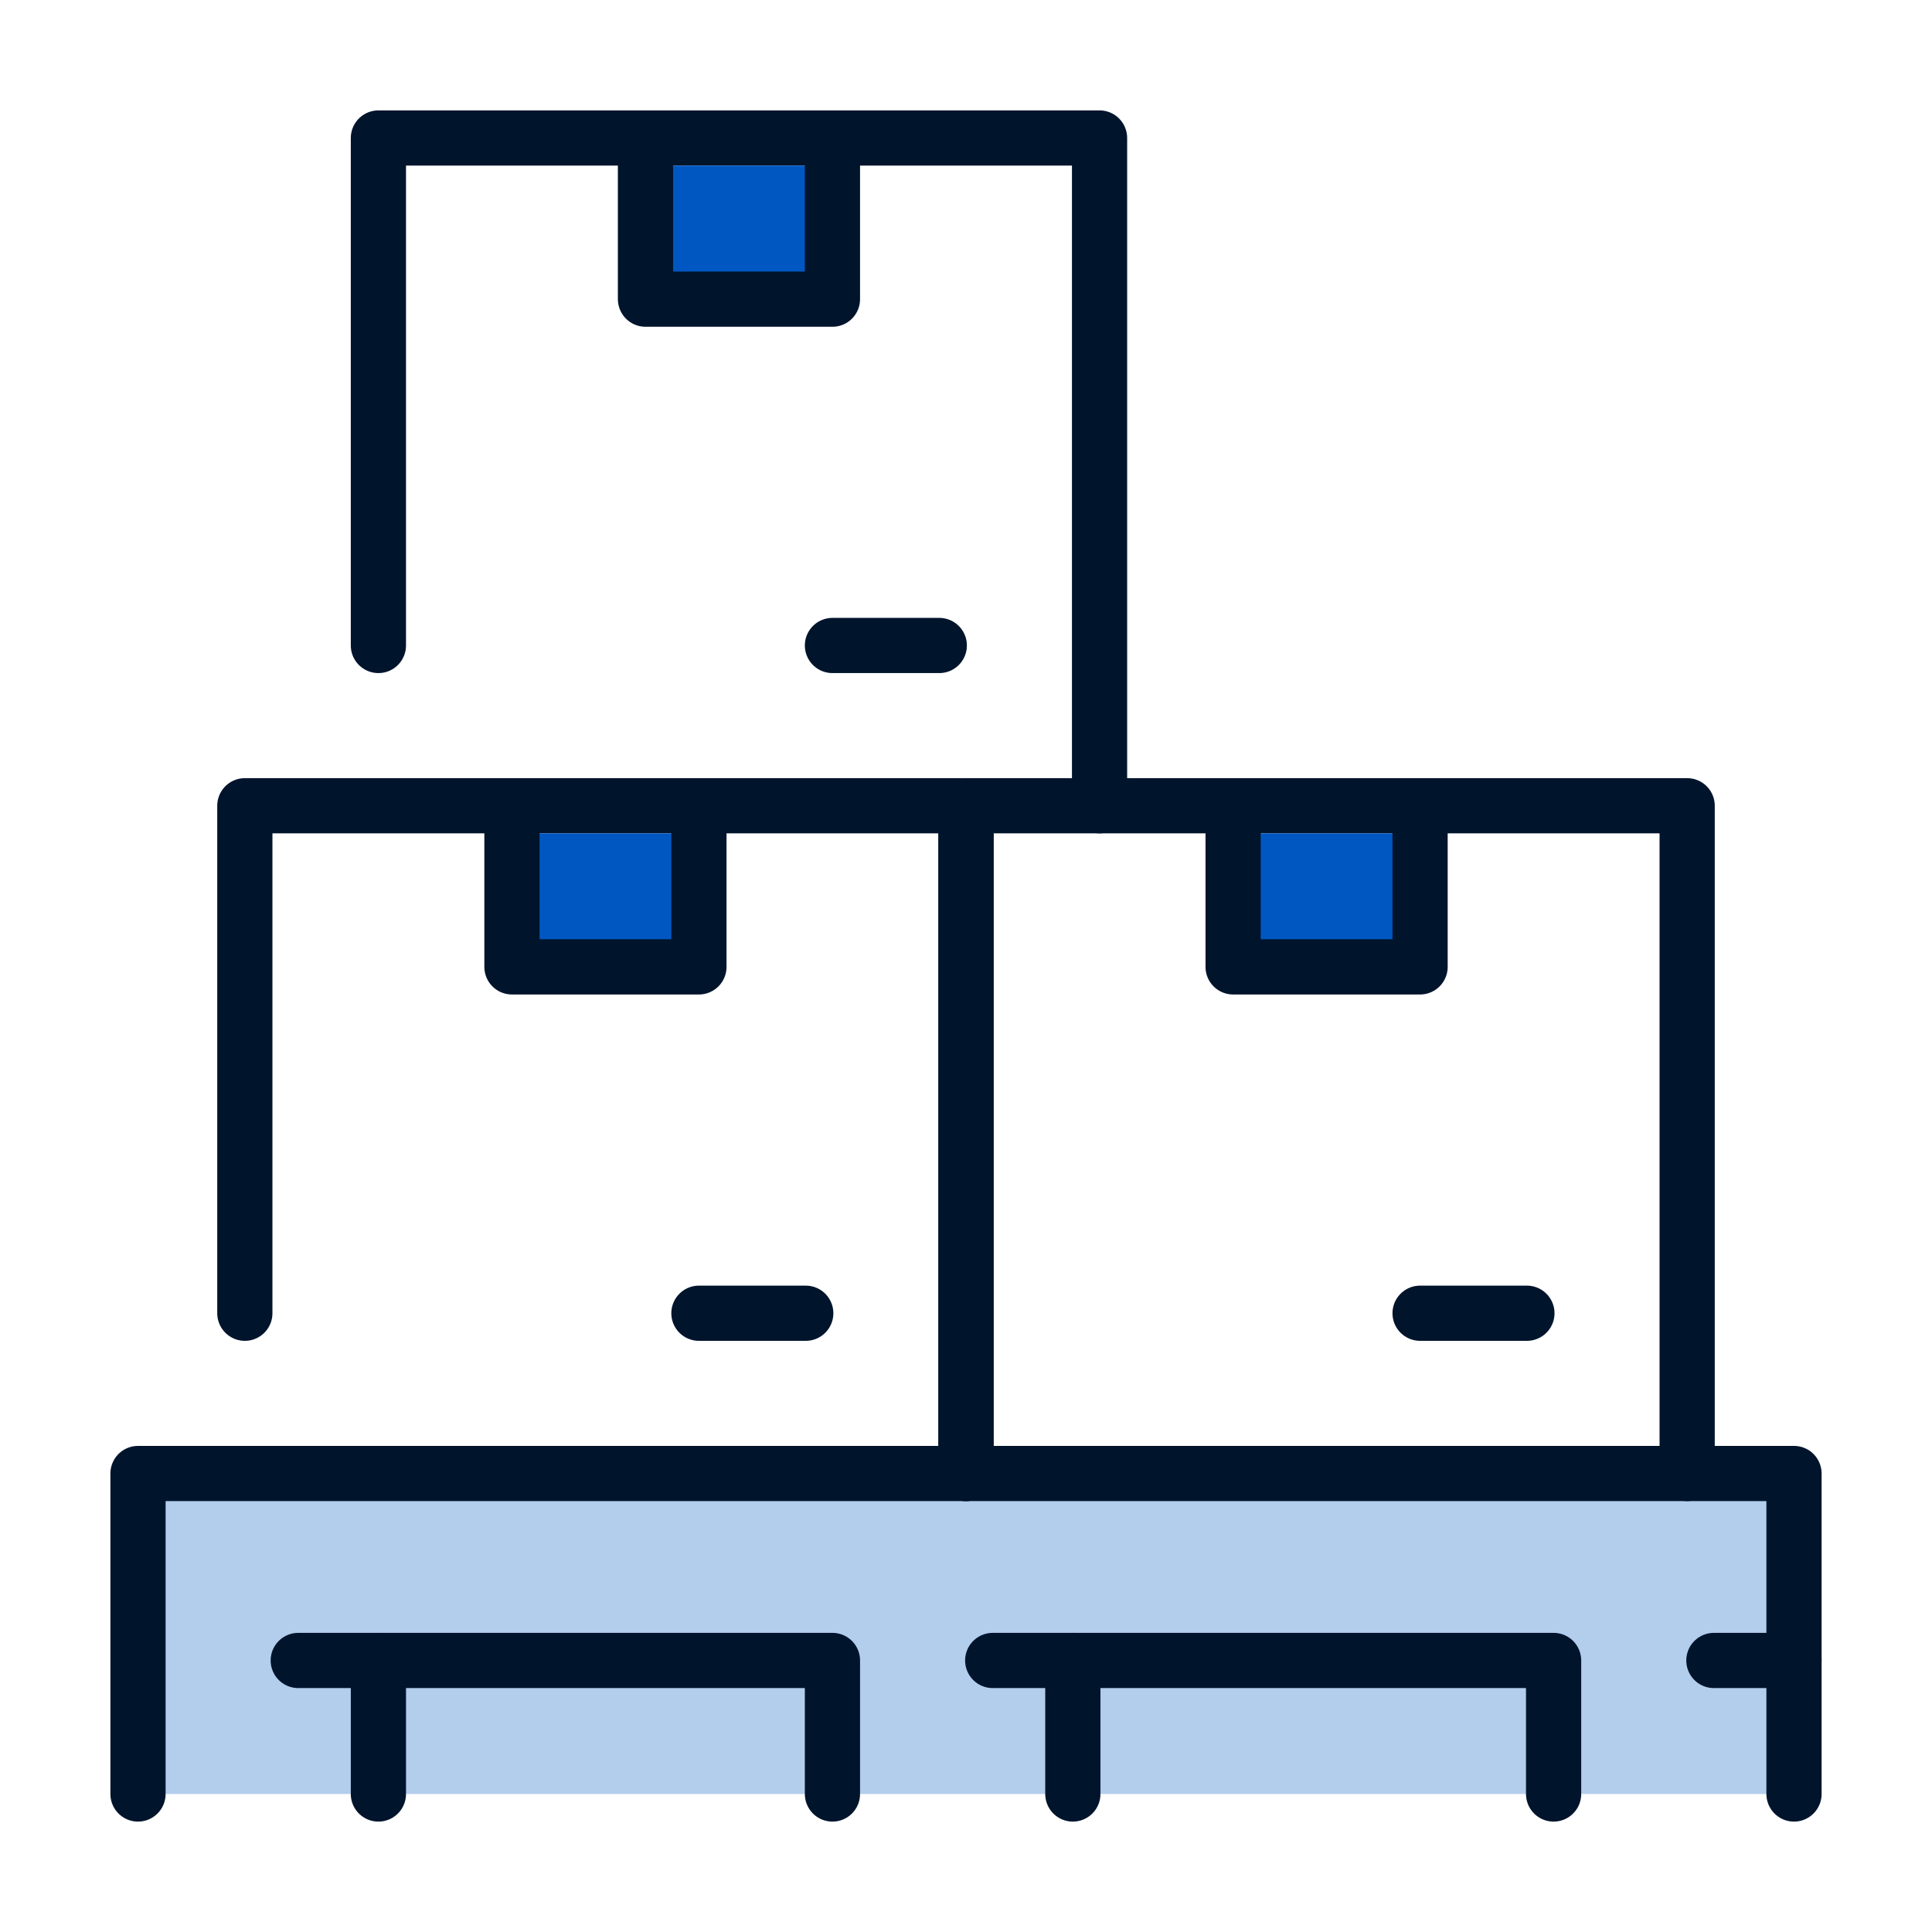 <svg width="70" height="70" viewBox="0 0 70 70" fill="none" xmlns="http://www.w3.org/2000/svg">
<path d="M5 65V53.388H65V65" fill="#0057C2" fill-opacity="0.3"/>
<path d="M5 65V53.388H65V65" stroke="#00142C" stroke-width="2" stroke-linecap="round" stroke-linejoin="round"/>
<path d="M13.71 65V60.162H30.161V65" stroke="#00142C" stroke-width="2" stroke-linecap="round" stroke-linejoin="round"/>
<path d="M38.871 65V60.162H56.29V65" stroke="#00142C" stroke-width="2" stroke-linecap="round" stroke-linejoin="round"/>
<path d="M10.806 60.162H13.71" stroke="#00142C" stroke-width="2" stroke-linecap="round" stroke-linejoin="round"/>
<path d="M35.968 60.162H38.871" stroke="#00142C" stroke-width="2" stroke-linecap="round" stroke-linejoin="round"/>
<path d="M62.097 60.162H65" stroke="#00142C" stroke-width="2" stroke-linecap="round" stroke-linejoin="round"/>
<path d="M61.129 53.387V29.194H35V53.387" stroke="#00142C" stroke-width="2" stroke-linecap="round" stroke-linejoin="round"/>
<path d="M51.452 30.194V35.032H44.678V30.194" fill="#0057C2"/>
<path d="M51.452 30.194V35.032H44.678V30.194" stroke="#00142C" stroke-width="2" stroke-linecap="round" stroke-linejoin="round"/>
<path d="M55.323 47.581H51.452" stroke="#00142C" stroke-width="2" stroke-linecap="round" stroke-linejoin="round"/>
<path d="M39.839 29.194V5H13.71V23.387" stroke="#00142C" stroke-width="2" stroke-linecap="round" stroke-linejoin="round"/>
<path d="M30.161 6V10.839H23.387V6" fill="#0057C2"/>
<path d="M30.161 6V10.839H23.387V6" stroke="#00142C" stroke-width="2" stroke-linecap="round" stroke-linejoin="round"/>
<path d="M34.032 23.387H30.161" stroke="#00142C" stroke-width="2" stroke-linecap="round" stroke-linejoin="round"/>
<path d="M35 53.387V29.194H8.871V47.581" stroke="#00142C" stroke-width="2" stroke-linecap="round" stroke-linejoin="round"/>
<path d="M25.323 30.194V35.032H18.549V30.194" fill="#0057C2"/>
<path d="M25.323 30.194V35.032H18.549V30.194" stroke="#00142C" stroke-width="2" stroke-linecap="round" stroke-linejoin="round"/>
<path d="M29.194 47.581H25.323" stroke="#00142C" stroke-width="2" stroke-linecap="round" stroke-linejoin="round"/>
</svg>
